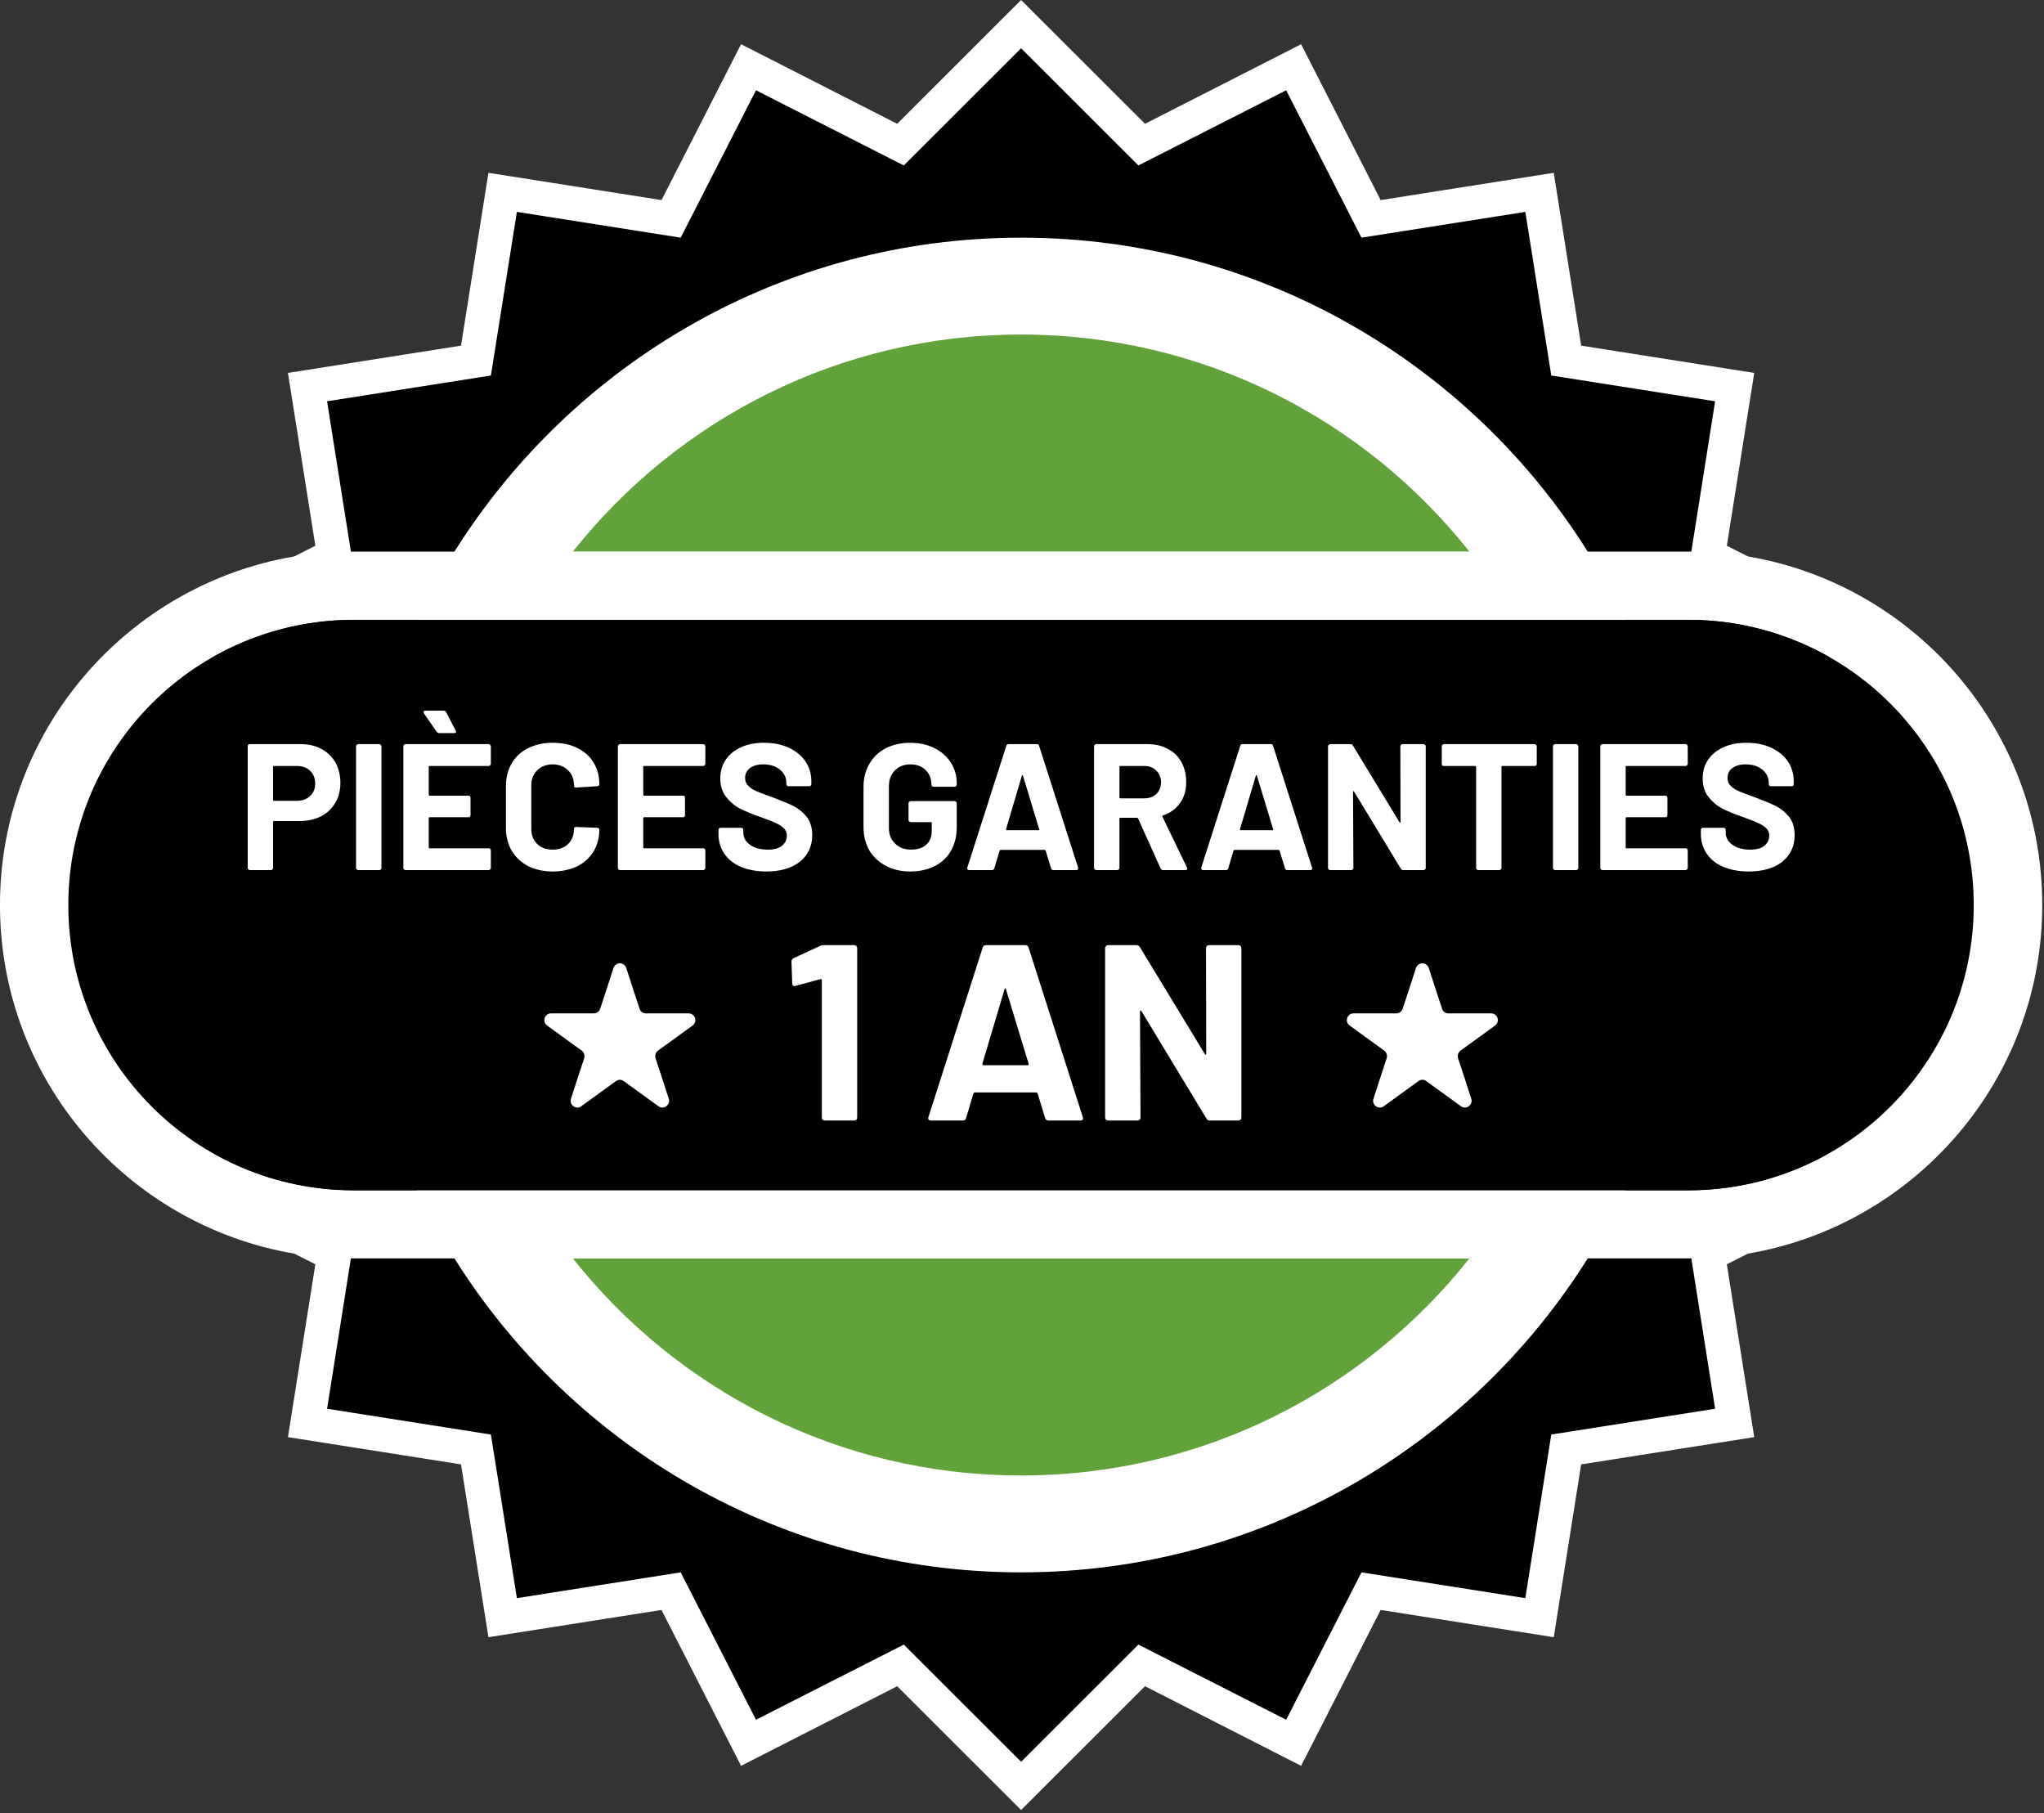 <svg width="106" height="94" viewBox="0 0 106 94" fill="none" xmlns="http://www.w3.org/2000/svg">
<rect x="0" y="0" width="106" height="94" fill="#333333" stroke="none"/>
<g clip-path="url(#clip0_104_635)">
<path fill-rule="evenodd" clip-rule="evenodd" d="M-0.001 46.923C-0.001 37.848 6.598 30.321 15.261 28.85L16.354 28.296L14.932 19.335L23.908 17.921L25.33 8.96L34.305 10.374L38.431 2.293L46.528 6.419L52.953 0L59.38 6.419L67.475 2.293L71.6 10.374L80.576 8.96L81.998 17.921L90.973 19.335L89.552 28.296L90.644 28.85C99.308 30.321 105.909 37.848 105.909 46.923C105.909 55.999 99.308 63.526 90.644 64.998L89.552 65.552L90.973 74.512L81.998 75.926L80.576 84.886L71.6 83.473L67.475 91.555L59.38 87.428L52.953 93.847L46.528 87.428L38.431 91.555L34.305 83.473L25.33 84.886L23.908 75.926L14.932 74.512L16.354 65.552L15.261 64.998C6.598 63.526 -0.001 55.999 -0.001 46.923C-0.001 48.509 -0.001 46.522 -0.001 46.923Z" fill="white"/>
<path fill-rule="evenodd" clip-rule="evenodd" d="M18.197 28.601L16.962 20.806L25.458 19.469L26.805 10.986L35.3 12.323L39.205 4.681L46.87 8.578L52.953 2.503L59.035 8.578L66.7 4.681L70.605 12.323L79.102 10.986L80.448 19.469L88.945 20.806L87.711 28.601C87.659 28.601 87.609 28.601 87.558 28.601H82.338C76.211 18.838 65.338 12.323 52.953 12.323C40.569 12.323 29.694 18.838 23.567 28.601H18.348C18.298 28.601 18.246 28.601 18.197 28.601ZM87.711 65.246L88.945 73.041L80.448 74.378L79.102 82.861L70.605 81.524L66.7 89.166L59.035 85.269L52.953 91.344L46.87 85.269L39.205 89.166L35.3 81.524L26.805 82.861L25.458 74.378L16.962 73.041L18.197 65.246C18.246 65.246 18.298 65.246 18.348 65.246H23.567C29.694 75.009 40.569 81.524 52.953 81.524C65.338 81.524 76.211 75.009 82.338 65.246H87.558C87.609 65.246 87.659 65.246 87.711 65.246ZM21.623 32.136C19.497 36.626 18.307 41.631 18.307 46.923C18.307 52.216 19.497 57.221 21.623 61.711H18.348C15.705 61.711 13.224 61.005 11.077 59.801L14.548 52.999L8.465 46.923L14.548 40.848L11.077 34.046C13.224 32.843 15.705 32.136 18.348 32.136H21.623ZM94.83 34.046L91.359 40.848L97.442 46.923L91.359 52.999L94.83 59.801C92.681 61.005 90.202 61.711 87.558 61.711H84.282C86.41 57.221 87.6 52.216 87.6 46.923C87.6 41.631 86.41 36.626 84.282 32.136H87.558C90.202 32.136 92.681 32.843 94.83 34.046Z" fill="black"/>
<path fill-rule="evenodd" clip-rule="evenodd" d="M76.196 28.593H29.715C35.142 21.746 43.539 17.345 52.955 17.345C62.373 17.345 70.77 21.746 76.196 28.593ZM29.715 65.254H76.196C70.77 72.101 62.373 76.502 52.955 76.502C43.539 76.502 35.142 72.101 29.715 65.254Z" fill="#61A23B"/>
<path fill-rule="evenodd" clip-rule="evenodd" d="M87.555 32.139C95.73 32.139 102.356 38.755 102.356 46.928C102.356 55.1 95.73 61.717 87.555 61.717H18.345C10.171 61.717 3.543 55.1 3.543 46.928C3.543 38.755 10.171 32.139 18.345 32.139H87.555Z" fill="black"/>
<path d="M15.59 38.582C16.001 38.582 16.361 38.666 16.672 38.834C16.983 39.002 17.224 39.239 17.396 39.533C17.567 39.841 17.652 40.205 17.652 40.596C17.652 40.988 17.563 41.338 17.386 41.632C17.208 41.925 16.96 42.163 16.64 42.331C16.319 42.485 15.95 42.569 15.533 42.569H14.209C14.177 42.569 14.161 42.583 14.161 42.625V45.003C14.161 45.031 14.151 45.059 14.129 45.073C14.107 45.101 14.081 45.115 14.049 45.115H12.958C12.927 45.115 12.9 45.101 12.878 45.073C12.857 45.059 12.846 45.031 12.846 45.003V38.694C12.846 38.652 12.857 38.624 12.878 38.61C12.9 38.582 12.927 38.582 12.958 38.582H15.59ZM15.394 41.52C15.68 41.52 15.91 41.436 16.083 41.268C16.259 41.114 16.345 40.89 16.345 40.624C16.345 40.358 16.259 40.135 16.083 39.967C15.91 39.799 15.68 39.715 15.394 39.715H14.209C14.177 39.715 14.161 39.729 14.161 39.757V41.478C14.161 41.506 14.177 41.52 14.209 41.52H15.394Z" fill="white"/>
<path d="M18.576 45.115C18.545 45.115 18.518 45.101 18.497 45.073C18.475 45.059 18.464 45.031 18.464 45.003V38.694C18.464 38.666 18.475 38.638 18.497 38.624C18.518 38.596 18.545 38.582 18.576 38.582H19.667C19.7 38.582 19.726 38.596 19.747 38.624C19.77 38.638 19.781 38.666 19.781 38.694V45.003C19.781 45.031 19.77 45.059 19.747 45.073C19.726 45.101 19.7 45.115 19.667 45.115H18.576Z" fill="white"/>
<path d="M25.455 39.603C25.455 39.631 25.443 39.659 25.421 39.673C25.4 39.701 25.373 39.715 25.343 39.715H22.281C22.25 39.715 22.234 39.729 22.234 39.757V41.198C22.234 41.24 22.25 41.254 22.281 41.254H24.288C24.319 41.254 24.345 41.254 24.367 41.282C24.389 41.31 24.4 41.324 24.4 41.366V42.261C24.4 42.303 24.389 42.317 24.367 42.345C24.345 42.373 24.319 42.373 24.288 42.373H22.281C22.25 42.373 22.234 42.387 22.234 42.429V43.94C22.234 43.968 22.25 43.982 22.281 43.982H25.343C25.373 43.982 25.4 43.996 25.421 44.01C25.443 44.038 25.455 44.066 25.455 44.094V45.003C25.455 45.031 25.443 45.059 25.421 45.073C25.4 45.101 25.373 45.115 25.343 45.115H21.03C21 45.115 20.973 45.101 20.95 45.073C20.929 45.059 20.918 45.031 20.918 45.003V38.694C20.918 38.666 20.929 38.638 20.95 38.624C20.973 38.596 21 38.582 21.03 38.582H25.343C25.373 38.582 25.4 38.596 25.421 38.624C25.443 38.638 25.455 38.666 25.455 38.694V39.603ZM23.635 37.883C23.646 37.897 23.653 37.925 23.653 37.939C23.653 37.981 23.622 38.009 23.559 38.009H22.776C22.72 38.009 22.677 37.981 22.644 37.939L21.983 36.987C21.97 36.973 21.963 36.946 21.963 36.931C21.963 36.876 21.994 36.847 22.057 36.847H23C23.062 36.847 23.108 36.876 23.14 36.931L23.635 37.883Z" fill="white"/>
<path d="M28.664 45.185C28.18 45.185 27.754 45.087 27.385 44.905C27.02 44.709 26.735 44.444 26.536 44.108C26.337 43.758 26.238 43.367 26.238 42.919V40.764C26.238 40.317 26.337 39.925 26.536 39.575C26.735 39.24 27.02 38.974 27.385 38.792C27.754 38.61 28.18 38.512 28.664 38.512C29.144 38.512 29.565 38.596 29.93 38.778C30.294 38.96 30.577 39.198 30.779 39.533C30.98 39.855 31.081 40.233 31.081 40.666C31.081 40.722 31.045 40.75 30.969 40.764L29.878 40.834H29.86C29.797 40.834 29.766 40.792 29.766 40.722C29.766 40.401 29.665 40.135 29.463 39.939C29.26 39.743 28.994 39.631 28.664 39.631C28.328 39.631 28.059 39.743 27.858 39.939C27.656 40.135 27.553 40.401 27.553 40.722V42.975C27.553 43.297 27.656 43.562 27.858 43.758C28.059 43.954 28.328 44.052 28.664 44.052C28.994 44.052 29.26 43.954 29.463 43.758C29.665 43.562 29.766 43.297 29.766 42.975C29.766 42.905 29.803 42.877 29.878 42.877L30.969 42.919C31.001 42.919 31.028 42.933 31.049 42.947C31.071 42.961 31.081 42.989 31.081 43.017C31.081 43.437 30.98 43.814 30.779 44.15C30.577 44.472 30.294 44.737 29.93 44.919C29.565 45.087 29.144 45.185 28.664 45.185Z" fill="white"/>
<path d="M36.578 39.603C36.578 39.631 36.567 39.659 36.546 39.673C36.524 39.701 36.497 39.715 36.466 39.715H33.405C33.374 39.715 33.359 39.729 33.359 39.757V41.198C33.359 41.24 33.374 41.254 33.405 41.254H35.411C35.444 41.254 35.469 41.254 35.491 41.282C35.514 41.31 35.523 41.324 35.523 41.366V42.261C35.523 42.303 35.514 42.317 35.491 42.345C35.469 42.373 35.444 42.373 35.411 42.373H33.405C33.374 42.373 33.359 42.387 33.359 42.429V43.94C33.359 43.968 33.374 43.982 33.405 43.982H36.466C36.497 43.982 36.524 43.996 36.546 44.01C36.567 44.038 36.578 44.066 36.578 44.094V45.003C36.578 45.031 36.567 45.059 36.546 45.073C36.524 45.101 36.497 45.115 36.466 45.115H32.155C32.123 45.115 32.096 45.101 32.075 45.073C32.053 45.059 32.043 45.031 32.043 45.003V38.694C32.043 38.666 32.053 38.638 32.075 38.624C32.096 38.596 32.123 38.582 32.155 38.582H36.466C36.497 38.582 36.524 38.596 36.546 38.624C36.567 38.638 36.578 38.666 36.578 38.694V39.603Z" fill="white"/>
<path d="M39.734 45.185C39.235 45.185 38.799 45.101 38.426 44.947C38.052 44.793 37.765 44.556 37.563 44.262C37.362 43.968 37.26 43.632 37.26 43.241V43.031C37.26 43.003 37.271 42.975 37.293 42.947C37.314 42.933 37.341 42.919 37.372 42.919H38.436C38.467 42.919 38.494 42.933 38.515 42.947C38.537 42.975 38.548 43.003 38.548 43.031V43.171C38.548 43.422 38.663 43.632 38.893 43.8C39.123 43.968 39.434 44.052 39.826 44.052C40.157 44.052 40.402 43.982 40.563 43.842C40.725 43.702 40.807 43.534 40.807 43.325C40.807 43.185 40.756 43.059 40.657 42.947C40.557 42.849 40.422 42.765 40.251 42.681C40.08 42.597 39.808 42.499 39.434 42.359C39.018 42.219 38.665 42.065 38.375 41.925C38.086 41.772 37.844 41.562 37.648 41.31C37.452 41.058 37.353 40.736 37.353 40.359C37.353 39.981 37.45 39.659 37.642 39.38C37.835 39.1 38.103 38.89 38.445 38.736C38.788 38.582 39.183 38.512 39.63 38.512C40.103 38.512 40.525 38.596 40.895 38.764C41.265 38.932 41.555 39.17 41.762 39.463C41.971 39.771 42.076 40.121 42.076 40.513V40.653C42.076 40.681 42.065 40.708 42.042 40.736C42.022 40.75 41.995 40.764 41.964 40.764H40.891C40.859 40.764 40.832 40.75 40.811 40.736C40.789 40.708 40.779 40.681 40.779 40.653V40.583C40.779 40.317 40.671 40.093 40.457 39.911C40.242 39.729 39.948 39.631 39.574 39.631C39.283 39.631 39.053 39.701 38.889 39.827C38.724 39.953 38.641 40.121 38.641 40.331C38.641 40.499 38.69 40.624 38.785 40.722C38.882 40.834 39.025 40.932 39.215 41.016C39.404 41.1 39.699 41.212 40.096 41.352C40.539 41.52 40.885 41.66 41.138 41.786C41.39 41.911 41.617 42.093 41.818 42.331C42.021 42.583 42.122 42.905 42.122 43.297C42.122 43.87 41.908 44.332 41.478 44.681C41.049 45.017 40.468 45.185 39.734 45.185Z" fill="white"/>
<path d="M47.208 45.185C46.729 45.185 46.306 45.087 45.938 44.891C45.571 44.696 45.287 44.43 45.085 44.094C44.884 43.744 44.781 43.339 44.781 42.891V40.806C44.781 40.345 44.884 39.953 45.085 39.603C45.287 39.254 45.571 38.988 45.938 38.792C46.306 38.61 46.729 38.512 47.208 38.512C47.681 38.512 48.1 38.61 48.463 38.792C48.827 38.974 49.11 39.225 49.313 39.547C49.515 39.869 49.616 40.219 49.616 40.611V40.681C49.616 40.709 49.605 40.736 49.584 40.764C49.562 40.778 49.535 40.792 49.504 40.792H48.413C48.382 40.792 48.355 40.778 48.333 40.764C48.312 40.736 48.301 40.709 48.301 40.681V40.653C48.301 40.373 48.201 40.121 48.002 39.925C47.802 39.729 47.538 39.631 47.208 39.631C46.873 39.631 46.602 39.743 46.401 39.953C46.199 40.163 46.098 40.429 46.098 40.764V42.933C46.098 43.269 46.206 43.534 46.425 43.744C46.642 43.954 46.919 44.052 47.255 44.052C47.579 44.052 47.837 43.968 48.03 43.8C48.222 43.632 48.319 43.395 48.319 43.087V42.667C48.319 42.639 48.303 42.625 48.273 42.625H47.227C47.195 42.625 47.17 42.611 47.148 42.583C47.125 42.569 47.115 42.541 47.115 42.513V41.646C47.115 41.618 47.125 41.59 47.148 41.576C47.17 41.548 47.195 41.534 47.227 41.534H49.504C49.535 41.534 49.562 41.548 49.584 41.576C49.605 41.59 49.616 41.618 49.616 41.646V42.877C49.616 43.352 49.517 43.758 49.318 44.108C49.119 44.458 48.837 44.724 48.473 44.905C48.109 45.087 47.687 45.185 47.208 45.185Z" fill="white"/>
<path d="M54.627 45.115C54.566 45.115 54.525 45.073 54.507 45.017L54.227 44.108C54.214 44.08 54.199 44.066 54.179 44.066H51.884C51.864 44.066 51.849 44.08 51.837 44.108L51.566 45.017C51.548 45.073 51.507 45.115 51.446 45.115H50.26C50.223 45.115 50.194 45.101 50.176 45.073C50.157 45.059 50.154 45.017 50.166 44.975L52.183 38.68C52.201 38.61 52.241 38.582 52.304 38.582H53.768C53.831 38.582 53.872 38.61 53.89 38.68L55.906 44.975C55.912 44.989 55.915 45.003 55.915 45.031C55.915 45.073 55.881 45.115 55.812 45.115H54.627ZM52.173 42.989C52.167 43.031 52.18 43.044 52.211 43.044H53.852C53.89 43.044 53.903 43.031 53.89 42.989L53.05 40.219C53.044 40.205 53.034 40.191 53.022 40.191C53.011 40.191 53.001 40.205 52.994 40.219L52.173 42.989Z" fill="white"/>
<path d="M60.321 45.115C60.258 45.115 60.215 45.073 60.189 45.031L59.024 42.443C59.011 42.415 58.993 42.401 58.968 42.401H58.099C58.068 42.401 58.053 42.415 58.053 42.457V45.003C58.053 45.031 58.042 45.059 58.021 45.073C57.998 45.101 57.972 45.115 57.941 45.115H56.849C56.817 45.115 56.791 45.101 56.77 45.073C56.747 45.059 56.737 45.031 56.737 45.003V38.694C56.737 38.666 56.747 38.638 56.77 38.624C56.791 38.596 56.817 38.582 56.849 38.582H59.518C59.916 38.582 60.266 38.666 60.568 38.834C60.87 38.988 61.103 39.212 61.268 39.519C61.433 39.813 61.515 40.163 61.515 40.554C61.515 40.974 61.41 41.338 61.198 41.632C60.986 41.939 60.691 42.149 60.311 42.275C60.28 42.289 60.27 42.303 60.283 42.345L61.553 44.975C61.565 45.003 61.571 45.017 61.571 45.031C61.571 45.087 61.537 45.115 61.468 45.115H60.321ZM58.099 39.715C58.068 39.715 58.053 39.729 58.053 39.757V41.352C58.053 41.38 58.068 41.394 58.099 41.394H59.322C59.583 41.394 59.797 41.324 59.961 41.17C60.126 41.016 60.209 40.806 60.209 40.554C60.209 40.317 60.126 40.107 59.961 39.953C59.797 39.785 59.583 39.715 59.322 39.715H58.099Z" fill="white"/>
<path d="M66.76 45.115C66.698 45.115 66.658 45.073 66.638 45.017L66.359 44.108C66.347 44.08 66.331 44.066 66.312 44.066H64.017C63.997 44.066 63.982 44.08 63.969 44.108L63.699 45.017C63.681 45.073 63.64 45.115 63.577 45.115H62.393C62.355 45.115 62.327 45.101 62.309 45.073C62.289 45.059 62.287 45.017 62.299 44.975L64.315 38.68C64.333 38.61 64.374 38.582 64.436 38.582H65.901C65.964 38.582 66.004 38.61 66.023 38.68L68.039 44.975C68.045 44.989 68.048 45.003 68.048 45.031C68.048 45.073 68.014 45.115 67.945 45.115H66.76ZM64.305 42.989C64.3 43.031 64.311 43.044 64.343 43.044H65.985C66.023 43.044 66.036 43.031 66.023 42.989L65.183 40.219C65.177 40.205 65.167 40.191 65.154 40.191C65.142 40.191 65.133 40.205 65.126 40.219L64.305 42.989Z" fill="white"/>
<path d="M72.621 38.694C72.621 38.666 72.632 38.638 72.654 38.624C72.675 38.596 72.702 38.582 72.733 38.582H73.825C73.856 38.582 73.883 38.596 73.904 38.624C73.926 38.638 73.937 38.666 73.937 38.694V45.003C73.937 45.031 73.926 45.059 73.904 45.073C73.883 45.101 73.856 45.115 73.825 45.115H72.77C72.709 45.115 72.665 45.087 72.64 45.031L70.222 41.044C70.209 41.03 70.198 41.016 70.186 41.016C70.173 41.03 70.167 41.044 70.167 41.058L70.186 45.003C70.186 45.031 70.174 45.059 70.153 45.073C70.131 45.101 70.104 45.115 70.073 45.115H68.981C68.95 45.115 68.923 45.101 68.902 45.073C68.88 45.059 68.87 45.031 68.87 45.003V38.694C68.87 38.666 68.88 38.638 68.902 38.624C68.923 38.596 68.95 38.582 68.981 38.582H70.036C70.099 38.582 70.142 38.61 70.167 38.666L72.574 42.625C72.587 42.653 72.599 42.653 72.612 42.653C72.625 42.653 72.63 42.639 72.63 42.611L72.621 38.694Z" fill="white"/>
<path d="M79.583 38.582C79.614 38.582 79.64 38.596 79.661 38.624C79.684 38.638 79.695 38.666 79.695 38.694V39.603C79.695 39.645 79.684 39.673 79.661 39.687C79.64 39.715 79.614 39.715 79.583 39.715H77.912C77.881 39.715 77.865 39.743 77.865 39.771V45.003C77.865 45.031 77.854 45.059 77.833 45.073C77.811 45.101 77.784 45.115 77.753 45.115H76.662C76.631 45.115 76.605 45.101 76.582 45.073C76.561 45.059 76.55 45.031 76.55 45.003V39.771C76.55 39.743 76.534 39.715 76.504 39.715H74.879C74.848 39.715 74.821 39.715 74.8 39.687C74.778 39.673 74.768 39.645 74.768 39.603V38.694C74.768 38.666 74.778 38.638 74.8 38.624C74.821 38.596 74.848 38.582 74.879 38.582H79.583Z" fill="white"/>
<path d="M80.647 45.115C80.616 45.115 80.589 45.101 80.568 45.073C80.546 45.059 80.534 45.031 80.534 45.003V38.694C80.534 38.666 80.546 38.638 80.568 38.624C80.589 38.596 80.616 38.582 80.647 38.582H81.739C81.77 38.582 81.797 38.596 81.818 38.624C81.84 38.638 81.851 38.666 81.851 38.694V45.003C81.851 45.031 81.84 45.059 81.818 45.073C81.797 45.101 81.77 45.115 81.739 45.115H80.647Z" fill="white"/>
<path d="M87.525 39.603C87.525 39.631 87.514 39.659 87.492 39.673C87.471 39.701 87.444 39.715 87.413 39.715H84.352C84.321 39.715 84.306 39.729 84.306 39.757V41.198C84.306 41.24 84.321 41.254 84.352 41.254H86.358C86.389 41.254 86.416 41.254 86.438 41.282C86.459 41.31 86.471 41.324 86.471 41.366V42.261C86.471 42.303 86.459 42.317 86.438 42.345C86.416 42.373 86.389 42.373 86.358 42.373H84.352C84.321 42.373 84.306 42.387 84.306 42.429V43.94C84.306 43.968 84.321 43.982 84.352 43.982H87.413C87.444 43.982 87.471 43.996 87.492 44.01C87.514 44.038 87.525 44.066 87.525 44.094V45.003C87.525 45.031 87.514 45.059 87.492 45.073C87.471 45.101 87.444 45.115 87.413 45.115H83.101C83.07 45.115 83.044 45.101 83.023 45.073C83 45.059 82.989 45.031 82.989 45.003V38.694C82.989 38.666 83 38.638 83.023 38.624C83.044 38.596 83.07 38.582 83.101 38.582H87.413C87.444 38.582 87.471 38.596 87.492 38.624C87.514 38.638 87.525 38.666 87.525 38.694V39.603Z" fill="white"/>
<path d="M90.679 45.185C90.182 45.185 89.746 45.101 89.373 44.947C88.999 44.793 88.712 44.556 88.51 44.262C88.307 43.968 88.206 43.632 88.206 43.241V43.031C88.206 43.003 88.217 42.975 88.238 42.947C88.261 42.933 88.287 42.919 88.318 42.919H89.382C89.412 42.919 89.439 42.933 89.461 42.947C89.482 42.975 89.494 43.003 89.494 43.031V43.171C89.494 43.422 89.609 43.632 89.84 43.8C90.07 43.968 90.38 44.052 90.773 44.052C91.102 44.052 91.349 43.982 91.51 43.842C91.672 43.702 91.752 43.534 91.752 43.325C91.752 43.185 91.703 43.059 91.603 42.947C91.504 42.849 91.368 42.765 91.197 42.681C91.026 42.597 90.753 42.499 90.38 42.359C89.963 42.219 89.61 42.065 89.321 41.925C89.033 41.772 88.789 41.562 88.593 41.31C88.397 41.058 88.3 40.736 88.3 40.359C88.3 39.981 88.395 39.659 88.588 39.38C88.782 39.1 89.049 38.89 89.391 38.736C89.733 38.582 90.128 38.512 90.577 38.512C91.05 38.512 91.471 38.596 91.842 38.764C92.212 38.932 92.5 39.17 92.709 39.463C92.918 39.771 93.021 40.121 93.021 40.513V40.653C93.021 40.681 93.011 40.708 92.989 40.736C92.967 40.75 92.942 40.764 92.909 40.764H91.836C91.805 40.764 91.779 40.75 91.758 40.736C91.735 40.708 91.724 40.681 91.724 40.653V40.583C91.724 40.317 91.618 40.093 91.403 39.911C91.188 39.729 90.893 39.631 90.52 39.631C90.228 39.631 89.999 39.701 89.834 39.827C89.67 39.953 89.588 40.121 89.588 40.331C89.588 40.499 89.635 40.624 89.732 40.722C89.828 40.834 89.971 40.932 90.16 41.016C90.351 41.1 90.645 41.212 91.043 41.352C91.484 41.52 91.832 41.66 92.084 41.786C92.336 41.911 92.563 42.093 92.765 42.331C92.967 42.583 93.069 42.905 93.069 43.297C93.069 43.87 92.853 44.332 92.425 44.681C91.994 45.017 91.413 45.185 90.679 45.185Z" fill="white"/>
<path d="M42.529 49.046C42.572 49.018 42.636 49.004 42.723 49.004H44.298C44.341 49.004 44.378 49.018 44.409 49.046C44.439 49.088 44.453 49.116 44.453 49.158V57.943C44.453 57.985 44.439 58.028 44.409 58.056C44.378 58.083 44.341 58.097 44.298 58.097H42.775C42.732 58.097 42.695 58.083 42.664 58.056C42.635 58.028 42.62 57.985 42.62 57.943V50.823C42.62 50.809 42.611 50.795 42.593 50.767C42.576 50.753 42.559 50.753 42.541 50.767L41.254 51.117L41.202 51.131C41.123 51.131 41.084 51.075 41.084 50.977L41.045 49.858C41.045 49.774 41.084 49.718 41.163 49.676L42.529 49.046Z" fill="white"/>
<path d="M54.37 58.097C54.283 58.097 54.227 58.055 54.2 57.971L53.811 56.699C53.793 56.67 53.772 56.642 53.745 56.642H50.544C50.518 56.642 50.496 56.67 50.479 56.699L50.101 57.971C50.076 58.055 50.02 58.097 49.933 58.097H48.28C48.228 58.097 48.188 58.083 48.163 58.056C48.137 58.028 48.133 57.986 48.149 57.916L50.961 49.13C50.986 49.046 51.042 49.004 51.129 49.004H53.172C53.259 49.004 53.316 49.046 53.341 49.13L56.152 57.916C56.162 57.944 56.166 57.958 56.166 57.986C56.166 58.069 56.118 58.097 56.023 58.097H54.37ZM50.947 55.145C50.939 55.202 50.956 55.23 50.999 55.23H53.289C53.341 55.23 53.36 55.202 53.341 55.145L52.17 51.298C52.162 51.257 52.149 51.243 52.131 51.243C52.114 51.257 52.102 51.27 52.093 51.298L50.947 55.145Z" fill="white"/>
<path d="M62.542 49.158C62.542 49.116 62.557 49.088 62.587 49.046C62.617 49.018 62.654 49.004 62.697 49.004H64.22C64.264 49.004 64.3 49.018 64.331 49.046C64.362 49.088 64.377 49.116 64.377 49.158V57.943C64.377 57.985 64.362 58.028 64.331 58.056C64.3 58.083 64.264 58.097 64.22 58.097H62.751C62.664 58.097 62.602 58.069 62.568 57.999L59.198 52.432C59.181 52.404 59.163 52.404 59.146 52.404C59.128 52.404 59.119 52.432 59.119 52.46L59.146 57.943C59.146 57.985 59.13 58.028 59.1 58.056C59.069 58.083 59.032 58.097 58.989 58.097H57.467C57.424 58.097 57.386 58.083 57.357 58.056C57.326 58.028 57.31 57.985 57.31 57.943V49.158C57.31 49.116 57.326 49.088 57.357 49.046C57.386 49.018 57.424 49.004 57.467 49.004H58.937C59.024 49.004 59.084 49.046 59.119 49.116L62.476 54.642C62.494 54.67 62.511 54.684 62.529 54.684C62.546 54.67 62.554 54.656 62.554 54.614L62.542 49.158Z" fill="white"/>
<path fill-rule="evenodd" clip-rule="evenodd" d="M31.813 50.191C31.859 50.057 31.993 49.942 32.146 49.942C32.297 49.942 32.431 50.057 32.479 50.191C32.718 50.936 33.022 51.872 33.164 52.292C33.21 52.445 33.344 52.541 33.497 52.541C33.954 52.541 34.938 52.541 35.712 52.541C35.864 52.541 35.998 52.636 36.045 52.789C36.091 52.923 36.041 53.076 35.917 53.171C35.291 53.63 34.496 54.203 34.124 54.47C34.002 54.566 33.95 54.719 33.998 54.872C34.14 55.292 34.444 56.228 34.683 56.973C34.729 57.107 34.679 57.26 34.555 57.355C34.432 57.451 34.266 57.451 34.144 57.355C33.518 56.897 32.722 56.324 32.351 56.056C32.228 55.961 32.062 55.961 31.939 56.056C31.57 56.324 30.774 56.897 30.146 57.355C30.024 57.451 29.858 57.451 29.735 57.355C29.613 57.26 29.561 57.107 29.609 56.973C29.848 56.228 30.152 55.292 30.294 54.872C30.34 54.719 30.288 54.566 30.166 54.47C29.796 54.203 28.998 53.63 28.373 53.171C28.25 53.076 28.199 52.923 28.246 52.789C28.292 52.636 28.426 52.541 28.579 52.541C29.352 52.541 30.338 52.541 30.795 52.541C30.946 52.541 31.08 52.445 31.128 52.292C31.27 51.872 31.574 50.936 31.813 50.191Z" fill="white"/>
<path fill-rule="evenodd" clip-rule="evenodd" d="M73.43 50.191C73.476 50.057 73.61 49.942 73.763 49.942C73.914 49.942 74.048 50.057 74.096 50.191C74.335 50.936 74.639 51.872 74.781 52.292C74.827 52.445 74.961 52.541 75.114 52.541C75.571 52.541 76.555 52.541 77.329 52.541C77.481 52.541 77.615 52.636 77.662 52.789C77.708 52.923 77.658 53.076 77.534 53.171C76.908 53.63 76.113 54.203 75.741 54.47C75.619 54.566 75.567 54.719 75.615 54.872C75.757 55.292 76.061 56.228 76.3 56.973C76.346 57.107 76.296 57.26 76.172 57.355C76.049 57.451 75.883 57.451 75.76 57.355C75.135 56.897 74.339 56.324 73.968 56.056C73.845 55.961 73.679 55.961 73.556 56.056C73.187 56.324 72.391 56.897 71.763 57.355C71.641 57.451 71.475 57.451 71.352 57.355C71.23 57.26 71.178 57.107 71.226 56.973C71.465 56.228 71.769 55.292 71.911 54.872C71.957 54.719 71.905 54.566 71.783 54.47C71.413 54.203 70.615 53.63 69.99 53.171C69.867 53.076 69.816 52.923 69.863 52.789C69.909 52.636 70.043 52.541 70.196 52.541C70.969 52.541 71.955 52.541 72.412 52.541C72.563 52.541 72.697 52.445 72.745 52.292C72.887 51.872 73.191 50.936 73.43 50.191Z" fill="white"/>
</g>
<defs>
<clipPath id="clip0_104_635">
<rect width="106" height="94" fill="white"/>
</clipPath>
</defs>
</svg>
